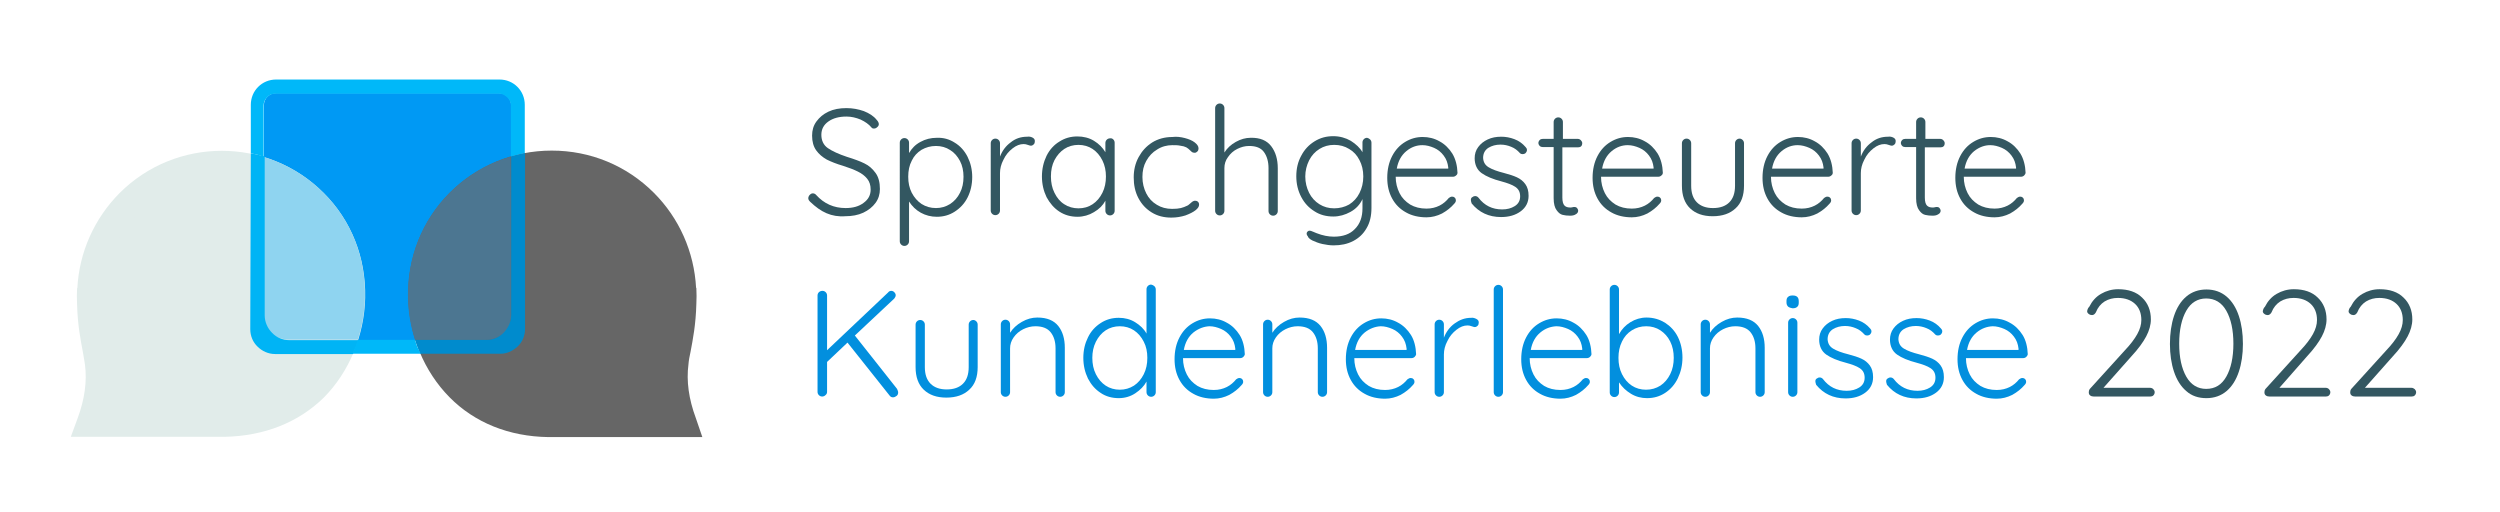 <?xml version="1.0" encoding="utf-8"?>
<!-- Generator: Adobe Illustrator 26.3.1, SVG Export Plug-In . SVG Version: 6.00 Build 0)  -->
<svg version="1.1" id="Capa_1" xmlns="http://www.w3.org/2000/svg" xmlns:xlink="http://www.w3.org/1999/xlink" x="0px" y="0px"
	 viewBox="0 0 918 188" style="enable-background:new 0 0 918 188;" xml:space="preserve">
<style type="text/css">
	.st0{fill:none;stroke:#666666;stroke-width:30;stroke-miterlimit:10;}
	.st1{fill:#335761;}
	.st2{fill:#028FDE;}
	.st3{fill:#0099F4;}
	.st4{fill:#666666;}
	.st5{fill:#4C7691;}
	.st6{fill:#E1ECEA;}
	.st7{fill:#8FD4F0;}
	.st8{fill:#00B8F9;}
	.st9{fill:#008BCD;}
	.st10{fill:#00B4F5;}
</style>
<path class="st0" d="M318.5,64.1"/>
<g>
	<g>
		<path class="st1" d="M303.5,78.3c-2.1-0.9-4-2.3-6-4.2c-0.4-0.4-0.7-0.8-0.7-1.3c0-0.4,0.2-0.9,0.5-1.2c0.4-0.4,0.7-0.6,1.2-0.6
			c0.4,0,0.9,0.2,1.2,0.6c2.9,3.2,6.5,4.8,10.8,4.8c2.7,0,4.9-0.6,6.6-1.9c1.8-1.3,2.6-2.9,2.6-4.9c0-1.6-0.4-2.9-1.3-4
			c-0.9-1.1-2-1.9-3.4-2.6c-1.4-0.7-3.2-1.4-5.4-2.1c-2.4-0.7-4.4-1.5-6-2.3c-1.6-0.9-2.9-2-3.9-3.4c-1-1.4-1.5-3.2-1.5-5.4
			c0-2,0.5-3.7,1.6-5.2c1.1-1.5,2.5-2.7,4.4-3.6c1.9-0.9,4.1-1.3,6.6-1.3c2.3,0,4.4,0.4,6.4,1.1c2,0.8,3.6,1.8,4.7,3.2
			c0.6,0.6,0.8,1.2,0.8,1.6c0,0.4-0.2,0.8-0.6,1.1c-0.4,0.4-0.8,0.5-1.2,0.5c-0.4,0-0.7-0.1-0.9-0.4c-1-1.2-2.3-2.1-4-2.9
			c-1.7-0.7-3.4-1.1-5.2-1.1c-2.7,0-4.9,0.6-6.6,1.8c-1.7,1.2-2.6,2.8-2.6,4.9c0,2.1,0.8,3.8,2.4,4.9c1.6,1.1,4,2.2,7,3.2
			c2.6,0.8,4.8,1.6,6.4,2.4c1.7,0.8,3,2,4.1,3.5c1.1,1.5,1.6,3.5,1.6,5.9c0,1.9-0.5,3.6-1.6,5.1c-1.1,1.5-2.6,2.7-4.5,3.6
			c-1.9,0.9-4.2,1.3-6.6,1.3C307.9,79.6,305.6,79.2,303.5,78.3z"/>
		<path class="st1" d="M350.6,52.4c2,1.2,3.6,3,4.7,5.2c1.1,2.2,1.7,4.7,1.7,7.4c0,2.8-0.6,5.3-1.7,7.5c-1.1,2.2-2.7,3.9-4.7,5.2
			c-2,1.3-4.2,1.9-6.6,1.9c-2.1,0-4.1-0.5-5.9-1.5c-1.8-1-3.2-2.4-4.3-4.1v14.6c0,0.5-0.2,0.9-0.5,1.2c-0.3,0.3-0.7,0.5-1.2,0.5
			s-0.9-0.2-1.2-0.5c-0.3-0.3-0.5-0.7-0.5-1.2V52.4c0-0.5,0.2-0.9,0.5-1.2c0.3-0.3,0.7-0.5,1.2-0.5s0.9,0.2,1.2,0.5
			c0.3,0.3,0.5,0.7,0.5,1.2v3.8c1-1.7,2.3-3.1,4.2-4.1c1.8-1,3.8-1.5,6-1.5C346.4,50.5,348.6,51.1,350.6,52.4z M348.9,74.9
			c1.5-1,2.7-2.3,3.6-4.1c0.9-1.7,1.3-3.7,1.3-5.9c0-2.1-0.4-4.1-1.3-5.8c-0.9-1.7-2.1-3.1-3.6-4c-1.5-1-3.3-1.5-5.2-1.5
			c-2,0-3.7,0.5-5.3,1.4c-1.6,1-2.8,2.3-3.6,4c-0.9,1.7-1.3,3.7-1.3,5.9c0,2.2,0.4,4.1,1.3,5.9c0.9,1.7,2.1,3.1,3.6,4.1
			c1.6,1,3.3,1.5,5.3,1.5C345.6,76.4,347.3,75.9,348.9,74.9z"/>
		<path class="st1" d="M379.1,50.5c0.6,0.3,0.9,0.7,0.9,1.3c0,0.5-0.1,0.9-0.4,1.2c-0.3,0.3-0.6,0.5-1.1,0.5c-0.2,0-0.5-0.1-1.1-0.3
			c-0.5-0.2-1-0.3-1.5-0.3c-1.4,0-2.7,0.5-4.1,1.6c-1.4,1.1-2.5,2.4-3.3,4.1c-0.9,1.7-1.3,3.3-1.3,5v13.7c0,0.5-0.2,0.9-0.5,1.2
			c-0.3,0.3-0.7,0.5-1.2,0.5s-0.9-0.2-1.2-0.5c-0.3-0.3-0.5-0.7-0.5-1.2V52.6c0-0.5,0.2-0.9,0.5-1.2c0.3-0.3,0.7-0.5,1.2-0.5
			s0.9,0.2,1.2,0.5c0.3,0.3,0.5,0.7,0.5,1.2v4.9c0.8-2.1,2.1-3.9,3.9-5.2c1.7-1.4,3.7-2.1,6.1-2.1C377.9,50.1,378.5,50.2,379.1,50.5
			z"/>
		<path class="st1" d="M408.8,51.2c0.3,0.3,0.5,0.7,0.5,1.2v25c0,0.5-0.2,0.9-0.5,1.2c-0.3,0.3-0.7,0.5-1.2,0.5
			c-0.5,0-0.9-0.2-1.2-0.5c-0.3-0.3-0.5-0.7-0.5-1.2v-3.7c-0.9,1.7-2.3,3.1-4.2,4.2c-1.8,1.1-3.9,1.7-6,1.7c-2.5,0-4.7-0.6-6.7-1.9
			c-2-1.3-3.5-3.1-4.7-5.3c-1.1-2.3-1.7-4.8-1.7-7.6c0-2.8,0.6-5.3,1.7-7.6c1.1-2.2,2.7-4,4.7-5.2c2-1.3,4.2-1.9,6.6-1.9
			c2.2,0,4.3,0.5,6.1,1.6c1.8,1.1,3.2,2.5,4.2,4.2v-3.4c0-0.5,0.2-0.9,0.5-1.2c0.3-0.3,0.7-0.5,1.2-0.5
			C408.1,50.7,408.5,50.9,408.8,51.2z M401.2,75c1.5-1,2.7-2.4,3.6-4.2c0.9-1.8,1.3-3.8,1.3-6c0-2.1-0.4-4.1-1.3-5.9
			c-0.9-1.8-2.1-3.2-3.6-4.2c-1.5-1-3.3-1.5-5.2-1.5s-3.7,0.5-5.2,1.5c-1.5,1-2.7,2.4-3.6,4.1c-0.9,1.8-1.3,3.7-1.3,6
			c0,2.2,0.4,4.2,1.3,6c0.9,1.8,2,3.2,3.6,4.2c1.5,1,3.3,1.5,5.2,1.5C398,76.5,399.7,76,401.2,75z"/>
		<path class="st1" d="M435.1,50.7c1.5,0.4,2.7,0.9,3.6,1.6c0.9,0.7,1.4,1.4,1.4,2.2c0,0.4-0.1,0.8-0.4,1.1s-0.6,0.5-1,0.5
			c-0.4,0-0.7-0.1-0.9-0.2c-0.2-0.1-0.5-0.4-0.8-0.7c-0.5-0.5-0.9-0.8-1.4-1.1c-0.6-0.3-1.3-0.5-2.2-0.6c-0.9-0.2-1.9-0.2-2.9-0.2
			c-2,0-3.9,0.5-5.6,1.6c-1.7,1-3,2.4-4,4.2c-1,1.8-1.4,3.7-1.4,5.9c0,2.2,0.5,4.2,1.4,6c0.9,1.8,2.2,3.2,3.9,4.2
			c1.6,1,3.5,1.5,5.6,1.5c1.3,0,2.4-0.1,3.2-0.3c0.8-0.2,1.6-0.5,2.4-0.9c0.3-0.1,0.7-0.5,1.3-1c0.3-0.3,0.6-0.5,0.8-0.6
			c0.2-0.1,0.5-0.2,0.7-0.2c0.4,0,0.8,0.1,1.1,0.4s0.4,0.6,0.4,1.1c0,0.6-0.4,1.3-1.3,2c-0.9,0.7-2.1,1.3-3.7,1.9
			c-1.6,0.5-3.3,0.8-5.2,0.8c-2.7,0-5.1-0.6-7.2-1.9c-2.1-1.3-3.7-3-4.9-5.3c-1.2-2.3-1.7-4.8-1.7-7.6c0-2.7,0.6-5.2,1.8-7.4
			c1.2-2.2,2.8-4,5-5.4c2.1-1.3,4.6-2,7.4-2C432,50.1,433.6,50.3,435.1,50.7z"/>
		<path class="st1" d="M466.8,53.7c1.6,2.1,2.4,4.8,2.4,8.1v15.7c0,0.5-0.2,0.9-0.5,1.2c-0.3,0.3-0.7,0.5-1.2,0.5s-0.9-0.2-1.2-0.5
			c-0.3-0.3-0.5-0.7-0.5-1.2V61.7c0-2.4-0.6-4.4-1.7-5.9c-1.1-1.5-2.9-2.2-5.4-2.2c-1.6,0-3,0.4-4.4,1.1c-1.4,0.7-2.5,1.7-3.4,3
			c-0.9,1.2-1.3,2.6-1.3,4v15.7c0,0.5-0.2,0.9-0.5,1.2c-0.3,0.3-0.7,0.5-1.2,0.5s-0.9-0.2-1.2-0.5c-0.3-0.3-0.5-0.7-0.5-1.2V39.7
			c0-0.5,0.2-0.9,0.5-1.2c0.3-0.3,0.7-0.5,1.2-0.5s0.9,0.2,1.2,0.5c0.3,0.3,0.5,0.7,0.5,1.2V56c1-1.6,2.4-2.9,4.2-3.9
			c1.8-1,3.6-1.5,5.4-1.5C462.7,50.5,465.2,51.6,466.8,53.7z"/>
		<path class="st1" d="M503.1,51.2c0.3,0.3,0.5,0.7,0.5,1.2v24c0,2.9-0.6,5.4-1.8,7.4c-1.2,2.1-2.8,3.6-4.9,4.7
			c-2.1,1.1-4.5,1.6-7.2,1.6c-1.3,0-2.7-0.2-4.1-0.5s-2.6-0.8-3.7-1.3c-1-0.5-1.6-1.1-1.7-1.6c-0.3-0.3-0.4-0.6-0.4-0.9
			c0-0.4,0.2-0.7,0.5-0.9c0.1-0.1,0.3-0.2,0.6-0.2s0.6,0.1,1.3,0.4l1.2,0.5c2.3,0.9,4.4,1.3,6.4,1.3c3.3,0,5.9-0.9,7.7-2.8
			c1.9-1.9,2.8-4.4,2.8-7.6v-3.4c-0.9,2-2.4,3.6-4.4,4.7c-2,1.1-4.1,1.7-6.3,1.7c-2.6,0-4.9-0.6-6.9-1.9c-2.1-1.3-3.7-3-4.9-5.3
			c-1.2-2.3-1.8-4.8-1.8-7.6c0-2.8,0.6-5.3,1.8-7.5c1.2-2.3,2.8-4,4.9-5.3s4.3-1.9,6.9-1.9c2.3,0,4.5,0.6,6.4,1.7
			c1.9,1.2,3.4,2.6,4.3,4.2v-3.6c0-0.5,0.2-0.9,0.5-1.2c0.3-0.3,0.7-0.5,1.2-0.5C502.4,50.7,502.8,50.9,503.1,51.2z M495.4,75.1
			c1.6-1,2.9-2.4,3.8-4.2c0.9-1.8,1.4-3.8,1.4-6.1c0-2.3-0.5-4.3-1.4-6c-0.9-1.8-2.2-3.2-3.8-4.1c-1.6-1-3.4-1.5-5.5-1.5
			c-2,0-3.8,0.5-5.4,1.5c-1.6,1-2.9,2.4-3.8,4.2s-1.4,3.8-1.4,5.9c0,2.2,0.5,4.2,1.4,6s2.2,3.2,3.8,4.2c1.6,1,3.4,1.5,5.4,1.5
			C491.9,76.5,493.8,76,495.4,75.1z"/>
		<path class="st1" d="M534.7,64.4c-0.3,0.3-0.7,0.5-1.2,0.5h-21c0,2.2,0.5,4.2,1.4,6c0.9,1.8,2.2,3.1,3.9,4.2c1.7,1,3.7,1.5,6,1.5
			c1.8,0,3.4-0.4,4.8-1.1c1.4-0.7,2.5-1.7,3.4-2.8c0.4-0.3,0.8-0.5,1.2-0.5c0.4,0,0.7,0.1,1,0.4c0.3,0.3,0.4,0.6,0.4,1
			c0,0.4-0.2,0.8-0.6,1.2c-1.2,1.4-2.7,2.6-4.5,3.6c-1.8,0.9-3.7,1.4-5.7,1.4c-2.8,0-5.4-0.6-7.5-1.8c-2.2-1.2-3.9-2.9-5.1-5.1
			c-1.2-2.2-1.8-4.7-1.8-7.6c0-3,0.6-5.7,1.8-8c1.2-2.3,2.8-4,4.8-5.2c2-1.2,4.1-1.8,6.4-1.8c2.2,0,4.3,0.5,6.2,1.6
			c1.9,1,3.5,2.6,4.7,4.5c1.2,2,1.8,4.4,1.9,7.1C535.2,63.7,535.1,64.1,534.7,64.4z M516.4,55.5c-1.8,1.5-3,3.6-3.5,6.4h18.9v-0.4
			c-0.2-1.7-0.7-3.1-1.7-4.4c-0.9-1.2-2.1-2.2-3.5-2.8c-1.4-0.6-2.8-1-4.3-1C520.2,53.3,518.2,54,516.4,55.5z"/>
		<path class="st1" d="M540.1,73.4c0-0.5,0.2-0.9,0.7-1.1c0.2-0.2,0.5-0.3,0.9-0.3c0.4,0,0.9,0.2,1.2,0.6c2.2,2.9,5.1,4.3,8.7,4.3
			c1.8,0,3.3-0.4,4.6-1.2c1.3-0.8,2-2,2-3.6c0-1.6-0.6-2.7-1.8-3.5c-1.2-0.8-2.9-1.4-5.1-2c-3.1-0.8-5.5-1.8-7.2-3
			c-1.7-1.2-2.6-3.1-2.6-5.5c0-1.5,0.4-2.9,1.3-4.1c0.9-1.2,2-2.1,3.5-2.8c1.5-0.7,3.1-1,5-1c1.6,0,3.2,0.3,4.8,0.9
			c1.6,0.6,3,1.6,4.1,2.9c0.3,0.3,0.5,0.6,0.5,1.1c0,0.4-0.2,0.8-0.6,1.2c-0.3,0.2-0.6,0.3-1,0.3c-0.4,0-0.7-0.1-1-0.4
			c-0.9-1-1.9-1.8-3.2-2.3c-1.2-0.5-2.5-0.8-3.9-0.8c-1.7,0-3.2,0.4-4.5,1.2c-1.2,0.8-1.9,2-1.9,3.7c0.1,1.5,0.7,2.6,2,3.4
			c1.3,0.8,3.2,1.5,5.6,2.1c1.9,0.5,3.5,1,4.8,1.6c1.3,0.6,2.3,1.4,3.1,2.5c0.8,1.1,1.2,2.5,1.2,4.3c0,2.4-1,4.3-2.9,5.7
			c-1.9,1.4-4.3,2.1-7.2,2.1c-4.5,0-8.1-1.7-10.8-5C540.2,74.1,540.1,73.7,540.1,73.4z"/>
		<path class="st1" d="M573.7,54v18.6c0,1.4,0.3,2.4,0.8,2.9c0.5,0.5,1.2,0.7,2.1,0.7c0.2,0,0.5,0,0.8-0.1c0.3-0.1,0.6-0.1,0.8-0.1
			c0.3,0,0.6,0.1,0.9,0.4c0.2,0.3,0.4,0.6,0.4,1c0,0.5-0.3,1-0.9,1.3c-0.6,0.4-1.3,0.5-2.1,0.5c-1,0-1.9-0.1-2.7-0.3
			c-0.8-0.2-1.5-0.7-2.2-1.7c-0.7-0.9-1.1-2.4-1.1-4.4V54h-4c-0.4,0-0.8-0.1-1.1-0.4c-0.3-0.3-0.5-0.7-0.5-1.1s0.2-0.8,0.5-1.1
			c0.3-0.3,0.7-0.4,1.1-0.4h4v-6.2c0-0.5,0.2-0.9,0.5-1.2c0.3-0.3,0.7-0.5,1.2-0.5c0.5,0,0.9,0.2,1.2,0.5c0.3,0.3,0.5,0.7,0.5,1.2
			v6.2h5.5c0.4,0,0.8,0.2,1.1,0.5c0.3,0.3,0.5,0.7,0.5,1.1c0,0.4-0.1,0.8-0.4,1.1c-0.3,0.3-0.7,0.4-1.1,0.4H573.7z"/>
		<path class="st1" d="M610.1,64.4c-0.3,0.3-0.7,0.5-1.2,0.5h-21c0,2.2,0.5,4.2,1.4,6c0.9,1.8,2.2,3.1,3.9,4.2c1.7,1,3.7,1.5,6,1.5
			c1.8,0,3.4-0.4,4.8-1.1c1.4-0.7,2.5-1.7,3.4-2.8c0.4-0.3,0.8-0.5,1.2-0.5c0.4,0,0.7,0.1,1,0.4c0.3,0.3,0.4,0.6,0.4,1
			c0,0.4-0.2,0.8-0.6,1.2c-1.2,1.4-2.7,2.6-4.5,3.6c-1.8,0.9-3.7,1.4-5.7,1.4c-2.8,0-5.4-0.6-7.5-1.8c-2.2-1.2-3.9-2.9-5.1-5.1
			c-1.2-2.2-1.8-4.7-1.8-7.6c0-3,0.6-5.7,1.8-8c1.2-2.3,2.8-4,4.8-5.2c2-1.2,4.1-1.8,6.4-1.8c2.2,0,4.3,0.5,6.2,1.6
			c1.9,1,3.5,2.6,4.7,4.5c1.2,2,1.8,4.4,1.9,7.1C610.6,63.7,610.5,64.1,610.1,64.4z M591.8,55.5c-1.8,1.5-3,3.6-3.5,6.4h18.9v-0.4
			c-0.2-1.7-0.7-3.1-1.7-4.4c-0.9-1.2-2.1-2.2-3.5-2.8c-1.4-0.6-2.8-1-4.3-1C595.6,53.3,593.6,54,591.8,55.5z"/>
		<path class="st1" d="M639.9,51.4c0.3,0.3,0.5,0.7,0.5,1.2v15.6c0,3.6-1,6.4-3.1,8.3c-2,1.9-4.8,2.9-8.4,2.9c-3.6,0-6.3-1-8.3-2.9
			c-2-1.9-3-4.7-3-8.3V52.6c0-0.5,0.2-0.9,0.5-1.2c0.3-0.3,0.7-0.5,1.2-0.5s0.9,0.2,1.2,0.5c0.3,0.3,0.5,0.7,0.5,1.2v15.6
			c0,2.7,0.7,4.7,2.1,6.1c1.4,1.4,3.4,2.1,5.9,2.1c2.6,0,4.6-0.7,6-2.1c1.4-1.4,2.1-3.4,2.1-6.1V52.6c0-0.5,0.2-0.9,0.5-1.2
			c0.3-0.3,0.7-0.5,1.2-0.5C639.2,50.9,639.6,51.1,639.9,51.4z"/>
		<path class="st1" d="M672.5,64.4c-0.3,0.3-0.7,0.5-1.2,0.5h-21c0,2.2,0.5,4.2,1.4,6c0.9,1.8,2.2,3.1,3.9,4.2c1.7,1,3.7,1.5,6,1.5
			c1.8,0,3.4-0.4,4.8-1.1c1.4-0.7,2.5-1.7,3.4-2.8c0.4-0.3,0.8-0.5,1.2-0.5c0.4,0,0.7,0.1,1,0.4c0.3,0.3,0.4,0.6,0.4,1
			c0,0.4-0.2,0.8-0.6,1.2c-1.2,1.4-2.7,2.6-4.5,3.6c-1.8,0.9-3.7,1.4-5.7,1.4c-2.8,0-5.4-0.6-7.5-1.8c-2.2-1.2-3.9-2.9-5.1-5.1
			c-1.2-2.2-1.8-4.7-1.8-7.6c0-3,0.6-5.7,1.8-8c1.2-2.3,2.8-4,4.8-5.2c2-1.2,4.1-1.8,6.4-1.8c2.2,0,4.3,0.5,6.2,1.6
			c1.9,1,3.5,2.6,4.7,4.5c1.2,2,1.8,4.4,1.9,7.1C673,63.7,672.9,64.1,672.5,64.4z M654.2,55.5c-1.8,1.5-3,3.6-3.5,6.4h18.9v-0.4
			c-0.2-1.7-0.7-3.1-1.7-4.4c-0.9-1.2-2.1-2.2-3.5-2.8c-1.4-0.6-2.8-1-4.3-1C658,53.3,656,54,654.2,55.5z"/>
		<path class="st1" d="M695.2,50.5c0.6,0.3,0.9,0.7,0.9,1.3c0,0.5-0.1,0.9-0.4,1.2c-0.3,0.3-0.6,0.5-1.1,0.5c-0.2,0-0.5-0.1-1.1-0.3
			c-0.5-0.2-1-0.3-1.5-0.3c-1.4,0-2.7,0.5-4.1,1.6c-1.4,1.1-2.5,2.4-3.3,4.1c-0.9,1.7-1.3,3.3-1.3,5v13.7c0,0.5-0.2,0.9-0.5,1.2
			c-0.3,0.3-0.7,0.5-1.2,0.5s-0.9-0.2-1.2-0.5c-0.3-0.3-0.5-0.7-0.5-1.2V52.6c0-0.5,0.2-0.9,0.5-1.2c0.3-0.3,0.7-0.5,1.2-0.5
			s0.9,0.2,1.2,0.5c0.3,0.3,0.5,0.7,0.5,1.2v4.9c0.8-2.1,2.1-3.9,3.9-5.2c1.7-1.4,3.7-2.1,6.1-2.1C693.9,50.1,694.6,50.2,695.2,50.5
			z"/>
		<path class="st1" d="M706.8,54v18.6c0,1.4,0.3,2.4,0.8,2.9c0.5,0.5,1.2,0.7,2.1,0.7c0.2,0,0.5,0,0.8-0.1c0.3-0.1,0.6-0.1,0.8-0.1
			c0.3,0,0.6,0.1,0.9,0.4c0.2,0.3,0.4,0.6,0.4,1c0,0.5-0.3,1-0.9,1.3c-0.6,0.4-1.3,0.5-2.1,0.5c-1,0-1.9-0.1-2.7-0.3
			c-0.8-0.2-1.5-0.7-2.2-1.7c-0.7-0.9-1.1-2.4-1.1-4.4V54h-4c-0.4,0-0.8-0.1-1.1-0.4c-0.3-0.3-0.5-0.7-0.5-1.1s0.2-0.8,0.5-1.1
			c0.3-0.3,0.7-0.4,1.1-0.4h4v-6.2c0-0.5,0.2-0.9,0.5-1.2c0.3-0.3,0.7-0.5,1.2-0.5c0.5,0,0.9,0.2,1.2,0.5c0.3,0.3,0.5,0.7,0.5,1.2
			v6.2h5.5c0.4,0,0.8,0.2,1.1,0.5c0.3,0.3,0.5,0.7,0.5,1.1c0,0.4-0.1,0.8-0.4,1.1c-0.3,0.3-0.7,0.4-1.1,0.4H706.8z"/>
		<path class="st1" d="M743.3,64.4c-0.3,0.3-0.7,0.5-1.2,0.5h-21c0,2.2,0.5,4.2,1.4,6c0.9,1.8,2.2,3.1,3.9,4.2c1.7,1,3.7,1.5,6,1.5
			c1.8,0,3.4-0.4,4.8-1.1c1.4-0.7,2.5-1.7,3.4-2.8c0.4-0.3,0.8-0.5,1.2-0.5c0.4,0,0.7,0.1,1,0.4c0.3,0.3,0.4,0.6,0.4,1
			c0,0.4-0.2,0.8-0.6,1.2c-1.2,1.4-2.7,2.6-4.5,3.6c-1.8,0.9-3.7,1.4-5.7,1.4c-2.8,0-5.4-0.6-7.5-1.8c-2.2-1.2-3.9-2.9-5.1-5.1
			c-1.2-2.2-1.8-4.7-1.8-7.6c0-3,0.6-5.7,1.8-8c1.2-2.3,2.8-4,4.8-5.2c2-1.2,4.1-1.8,6.4-1.8c2.2,0,4.3,0.5,6.2,1.6
			c1.9,1,3.5,2.6,4.7,4.5c1.2,2,1.8,4.4,1.9,7.1C743.8,63.7,743.6,64.1,743.3,64.4z M724.9,55.5c-1.8,1.5-3,3.6-3.5,6.4h18.9v-0.4
			c-0.2-1.7-0.7-3.1-1.7-4.4c-0.9-1.2-2.1-2.2-3.5-2.8c-1.4-0.6-2.8-1-4.3-1C728.8,53.3,726.8,54,724.9,55.5z"/>
		<path class="st2" d="M329.8,144.1c0,0.6-0.2,1-0.6,1.3c-0.4,0.3-0.8,0.5-1.3,0.5c-0.5,0-0.9-0.2-1.2-0.6l-15.5-19.5l-7.5,7.1v11
			c0,0.5-0.2,0.9-0.6,1.2c-0.3,0.3-0.7,0.5-1.2,0.5c-0.5,0-0.9-0.2-1.2-0.5c-0.3-0.3-0.5-0.7-0.5-1.2v-35.4c0-0.5,0.2-0.9,0.5-1.2
			c0.3-0.3,0.8-0.5,1.3-0.5c0.5,0,0.9,0.2,1.2,0.5c0.3,0.3,0.5,0.7,0.5,1.2v20.1l22.4-21.2c0.3-0.4,0.7-0.6,1.2-0.6
			c0.4,0,0.8,0.2,1.1,0.5s0.5,0.7,0.5,1.1c0,0.4-0.2,0.8-0.5,1.2l-14.5,13.6l15.5,19.6C329.6,143.3,329.8,143.7,329.8,144.1z"/>
		<path class="st2" d="M358.5,118c0.3,0.3,0.5,0.7,0.5,1.2v15.6c0,3.6-1,6.4-3.1,8.3c-2,1.9-4.8,2.9-8.4,2.9c-3.6,0-6.3-1-8.3-2.9
			c-2-1.9-3-4.7-3-8.3v-15.6c0-0.5,0.2-0.9,0.5-1.2c0.3-0.3,0.7-0.5,1.2-0.5s0.9,0.2,1.2,0.5c0.3,0.3,0.5,0.7,0.5,1.2v15.6
			c0,2.7,0.7,4.7,2.1,6.1c1.4,1.4,3.4,2.1,5.9,2.1c2.6,0,4.6-0.7,6-2.1c1.4-1.4,2.1-3.4,2.1-6.1v-15.6c0-0.5,0.2-0.9,0.5-1.2
			c0.3-0.3,0.7-0.5,1.2-0.5C357.7,117.5,358.1,117.6,358.5,118z"/>
		<path class="st2" d="M388.6,119.7c1.6,2,2.4,4.7,2.4,8V144c0,0.5-0.2,0.9-0.5,1.2c-0.3,0.3-0.7,0.5-1.2,0.5
			c-0.5,0-0.9-0.2-1.2-0.5c-0.3-0.3-0.5-0.7-0.5-1.2v-16.1c0-2.4-0.6-4.4-1.8-5.9c-1.2-1.5-3.1-2.2-5.6-2.2c-1.6,0-3.1,0.4-4.5,1.1
			c-1.4,0.7-2.6,1.7-3.5,3s-1.3,2.6-1.3,4V144c0,0.5-0.2,0.9-0.5,1.2c-0.3,0.3-0.7,0.5-1.2,0.5s-0.9-0.2-1.2-0.5
			c-0.3-0.3-0.5-0.7-0.5-1.2v-24.9c0-0.5,0.2-0.9,0.5-1.2c0.3-0.3,0.7-0.5,1.2-0.5s0.9,0.2,1.2,0.5c0.3,0.3,0.5,0.7,0.5,1.2v3.1
			c1-1.6,2.4-2.9,4.3-4c1.9-1.1,3.8-1.6,5.7-1.6C384.5,116.6,387,117.7,388.6,119.7z"/>
		<path class="st2" d="M423.9,105.1c0.3,0.3,0.5,0.7,0.5,1.2V144c0,0.5-0.2,0.9-0.5,1.2c-0.3,0.3-0.7,0.5-1.2,0.5
			c-0.5,0-0.9-0.2-1.2-0.5c-0.3-0.3-0.5-0.7-0.5-1.2v-3.9c-0.9,1.7-2.3,3.1-4.1,4.3c-1.8,1.2-3.9,1.8-6.1,1.8
			c-2.4,0-4.7-0.6-6.6-1.9c-2-1.3-3.5-3-4.7-5.3c-1.1-2.3-1.7-4.8-1.7-7.6c0-2.8,0.6-5.3,1.7-7.5c1.1-2.3,2.7-4,4.7-5.3
			c2-1.3,4.2-1.9,6.6-1.9c2.2,0,4.2,0.5,6,1.6c1.8,1.1,3.3,2.5,4.2,4.2v-16.3c0-0.5,0.2-0.9,0.5-1.2c0.3-0.3,0.7-0.5,1.2-0.5
			C423.2,104.6,423.6,104.8,423.9,105.1z M416.4,141.6c1.5-1,2.7-2.4,3.6-4.2c0.9-1.8,1.3-3.8,1.3-6c0-2.2-0.4-4.2-1.3-5.9
			c-0.9-1.8-2.1-3.2-3.6-4.2c-1.5-1-3.3-1.5-5.2-1.5s-3.7,0.5-5.2,1.5c-1.5,1-2.7,2.4-3.6,4.2s-1.3,3.8-1.3,5.9c0,2.2,0.4,4.2,1.3,6
			c0.9,1.8,2.1,3.2,3.6,4.2c1.5,1,3.3,1.5,5.2,1.5S414.8,142.6,416.4,141.6z"/>
		<path class="st2" d="M456.6,131c-0.3,0.3-0.7,0.5-1.2,0.5h-21c0,2.2,0.5,4.2,1.4,6s2.2,3.1,3.9,4.2c1.7,1,3.7,1.5,6,1.5
			c1.8,0,3.4-0.4,4.8-1.1s2.5-1.7,3.4-2.8c0.4-0.3,0.8-0.5,1.2-0.5c0.4,0,0.7,0.1,1,0.4c0.3,0.3,0.4,0.6,0.4,1
			c0,0.4-0.2,0.8-0.6,1.2c-1.2,1.4-2.7,2.6-4.5,3.6c-1.8,0.9-3.7,1.4-5.7,1.4c-2.8,0-5.4-0.6-7.5-1.8c-2.2-1.2-3.9-2.9-5.1-5.1
			s-1.8-4.7-1.8-7.6c0-3,0.6-5.7,1.8-8c1.2-2.3,2.8-4,4.8-5.2c2-1.2,4.1-1.8,6.4-1.8c2.2,0,4.3,0.5,6.2,1.6c1.9,1,3.5,2.6,4.7,4.5
			s1.8,4.4,1.9,7.1C457.1,130.3,456.9,130.7,456.6,131z M438.2,122.1c-1.8,1.5-3,3.6-3.5,6.4h18.9V128c-0.2-1.7-0.7-3.1-1.7-4.4
			c-0.9-1.2-2.1-2.2-3.5-2.8c-1.4-0.6-2.8-1-4.3-1C442.1,119.9,440.1,120.6,438.2,122.1z"/>
		<path class="st2" d="M484.9,119.7c1.6,2,2.4,4.7,2.4,8V144c0,0.5-0.2,0.9-0.5,1.2c-0.3,0.3-0.7,0.5-1.2,0.5
			c-0.5,0-0.9-0.2-1.2-0.5c-0.3-0.3-0.5-0.7-0.5-1.2v-16.1c0-2.4-0.6-4.4-1.8-5.9c-1.2-1.5-3.1-2.2-5.6-2.2c-1.6,0-3.1,0.4-4.5,1.1
			c-1.4,0.7-2.6,1.7-3.5,3s-1.3,2.6-1.3,4V144c0,0.5-0.2,0.9-0.5,1.2c-0.3,0.3-0.7,0.5-1.2,0.5s-0.9-0.2-1.2-0.5
			c-0.3-0.3-0.5-0.7-0.5-1.2v-24.9c0-0.5,0.2-0.9,0.5-1.2c0.3-0.3,0.7-0.5,1.2-0.5s0.9,0.2,1.2,0.5c0.3,0.3,0.5,0.7,0.5,1.2v3.1
			c1-1.6,2.4-2.9,4.3-4c1.9-1.1,3.8-1.6,5.7-1.6C480.8,116.6,483.3,117.7,484.9,119.7z"/>
		<path class="st2" d="M519.5,131c-0.3,0.3-0.7,0.5-1.2,0.5h-21c0,2.2,0.5,4.2,1.4,6s2.2,3.1,3.9,4.2c1.7,1,3.7,1.5,6,1.5
			c1.8,0,3.4-0.4,4.8-1.1s2.5-1.7,3.4-2.8c0.4-0.3,0.8-0.5,1.2-0.5c0.4,0,0.7,0.1,1,0.4c0.3,0.3,0.4,0.6,0.4,1
			c0,0.4-0.2,0.8-0.6,1.2c-1.2,1.4-2.7,2.6-4.5,3.6c-1.8,0.9-3.7,1.4-5.7,1.4c-2.8,0-5.4-0.6-7.5-1.8c-2.2-1.2-3.9-2.9-5.1-5.1
			s-1.8-4.7-1.8-7.6c0-3,0.6-5.7,1.8-8c1.2-2.3,2.8-4,4.8-5.2c2-1.2,4.1-1.8,6.4-1.8c2.2,0,4.3,0.5,6.2,1.6c1.9,1,3.5,2.6,4.7,4.5
			s1.8,4.4,1.9,7.1C520,130.3,519.8,130.7,519.5,131z M501.1,122.1c-1.8,1.5-3,3.6-3.5,6.4h18.9V128c-0.2-1.7-0.7-3.1-1.7-4.4
			c-0.9-1.2-2.1-2.2-3.5-2.8c-1.4-0.6-2.8-1-4.3-1C505,119.9,503,120.6,501.1,122.1z"/>
		<path class="st2" d="M542.1,117.1c0.6,0.3,0.9,0.7,0.9,1.3c0,0.5-0.1,0.9-0.4,1.2c-0.3,0.3-0.6,0.5-1.1,0.5
			c-0.2,0-0.5-0.1-1.1-0.3c-0.5-0.2-1-0.3-1.5-0.3c-1.4,0-2.7,0.5-4.1,1.6c-1.4,1.1-2.5,2.4-3.3,4.1c-0.9,1.7-1.3,3.3-1.3,5V144
			c0,0.5-0.2,0.9-0.5,1.2c-0.3,0.3-0.7,0.5-1.2,0.5s-0.9-0.2-1.2-0.5c-0.3-0.3-0.5-0.7-0.5-1.2v-24.9c0-0.5,0.2-0.9,0.5-1.2
			c0.3-0.3,0.7-0.5,1.2-0.5s0.9,0.2,1.2,0.5c0.3,0.3,0.5,0.7,0.5,1.2v4.9c0.8-2.1,2.1-3.9,3.9-5.2s3.7-2.1,6.1-2.1
			C540.9,116.6,541.5,116.8,542.1,117.1z"/>
		<path class="st2" d="M551.4,145.2c-0.3,0.3-0.7,0.5-1.2,0.5c-0.5,0-0.9-0.2-1.2-0.5c-0.3-0.3-0.5-0.7-0.5-1.2v-37.7
			c0-0.5,0.2-0.9,0.5-1.2c0.3-0.3,0.7-0.5,1.2-0.5c0.5,0,0.9,0.2,1.2,0.5c0.3,0.3,0.5,0.7,0.5,1.2V144
			C551.9,144.5,551.7,144.9,551.4,145.2z"/>
		<path class="st2" d="M583.9,131c-0.3,0.3-0.7,0.5-1.2,0.5h-21c0,2.2,0.5,4.2,1.4,6s2.2,3.1,3.9,4.2c1.7,1,3.7,1.5,6,1.5
			c1.8,0,3.4-0.4,4.8-1.1s2.5-1.7,3.4-2.8c0.4-0.3,0.8-0.5,1.2-0.5c0.4,0,0.7,0.1,1,0.4c0.3,0.3,0.4,0.6,0.4,1
			c0,0.4-0.2,0.8-0.6,1.2c-1.2,1.4-2.7,2.6-4.5,3.6c-1.8,0.9-3.7,1.4-5.7,1.4c-2.8,0-5.4-0.6-7.5-1.8c-2.2-1.2-3.9-2.9-5.1-5.1
			s-1.8-4.7-1.8-7.6c0-3,0.6-5.7,1.8-8c1.2-2.3,2.8-4,4.8-5.2c2-1.2,4.1-1.8,6.4-1.8c2.2,0,4.3,0.5,6.2,1.6c1.9,1,3.5,2.6,4.7,4.5
			s1.8,4.4,1.9,7.1C584.4,130.3,584.2,130.7,583.9,131z M565.6,122.1c-1.8,1.5-3,3.6-3.5,6.4H581V128c-0.2-1.7-0.7-3.1-1.7-4.4
			c-0.9-1.2-2.1-2.2-3.5-2.8c-1.4-0.6-2.8-1-4.3-1C569.4,119.9,567.4,120.6,565.6,122.1z"/>
		<path class="st2" d="M611.4,118.5c2,1.3,3.6,3,4.7,5.2c1.1,2.2,1.7,4.8,1.7,7.6c0,2.8-0.6,5.3-1.7,7.6c-1.1,2.3-2.7,4.1-4.7,5.4
			c-2,1.3-4.2,1.9-6.6,1.9c-2.1,0-4.1-0.5-5.9-1.6s-3.2-2.4-4.4-4.2v3.7c0,0.5-0.2,0.9-0.5,1.2c-0.3,0.3-0.7,0.5-1.2,0.5
			s-0.9-0.2-1.2-0.5c-0.3-0.3-0.5-0.7-0.5-1.2v-37.8c0-0.5,0.2-0.9,0.5-1.2c0.3-0.3,0.7-0.5,1.2-0.5s0.9,0.2,1.2,0.5
			c0.3,0.3,0.5,0.7,0.5,1.2v16.4c1-1.8,2.4-3.3,4.2-4.4c1.8-1.1,3.8-1.7,5.9-1.7C607.2,116.6,609.4,117.3,611.4,118.5z M609.7,141.6
			c1.5-1,2.7-2.4,3.6-4.2c0.9-1.8,1.3-3.8,1.3-6c0-2.2-0.4-4.2-1.3-6c-0.9-1.8-2.1-3.1-3.6-4.1c-1.5-1-3.3-1.5-5.2-1.5
			c-2,0-3.7,0.5-5.3,1.5c-1.6,1-2.8,2.4-3.6,4.1c-0.9,1.8-1.3,3.8-1.3,6c0,2.2,0.4,4.2,1.3,6s2.1,3.2,3.6,4.2c1.5,1,3.3,1.5,5.2,1.5
			C606.4,143.1,608.1,142.6,609.7,141.6z"/>
		<path class="st2" d="M645.6,119.7c1.6,2,2.4,4.7,2.4,8V144c0,0.5-0.2,0.9-0.5,1.2c-0.3,0.3-0.7,0.5-1.2,0.5
			c-0.5,0-0.9-0.2-1.2-0.5c-0.3-0.3-0.5-0.7-0.5-1.2v-16.1c0-2.4-0.6-4.4-1.8-5.9c-1.2-1.5-3.1-2.2-5.6-2.2c-1.6,0-3.1,0.4-4.5,1.1
			c-1.4,0.7-2.6,1.7-3.5,3s-1.3,2.6-1.3,4V144c0,0.5-0.2,0.9-0.5,1.2c-0.3,0.3-0.7,0.5-1.2,0.5s-0.9-0.2-1.2-0.5
			c-0.3-0.3-0.5-0.7-0.5-1.2v-24.9c0-0.5,0.2-0.9,0.5-1.2c0.3-0.3,0.7-0.5,1.2-0.5s0.9,0.2,1.2,0.5c0.3,0.3,0.5,0.7,0.5,1.2v3.1
			c1-1.6,2.4-2.9,4.3-4c1.9-1.1,3.8-1.6,5.7-1.6C641.5,116.6,644,117.7,645.6,119.7z"/>
		<path class="st2" d="M656.6,112.6c-0.4-0.4-0.6-0.9-0.6-1.5v-0.6c0-0.7,0.2-1.2,0.6-1.5c0.4-0.4,1-0.5,1.7-0.5
			c1.5,0,2.2,0.7,2.2,2.1v0.6c0,0.7-0.2,1.2-0.6,1.5c-0.4,0.4-1,0.5-1.7,0.5C657.5,113.1,657,112.9,656.6,112.6z M659.5,145.2
			c-0.3,0.3-0.7,0.5-1.2,0.5c-0.5,0-0.9-0.2-1.2-0.5c-0.3-0.3-0.5-0.7-0.5-1.2v-25.5c0-0.5,0.2-0.9,0.5-1.2c0.3-0.3,0.7-0.5,1.2-0.5
			c0.5,0,0.9,0.2,1.2,0.5c0.3,0.3,0.5,0.7,0.5,1.2V144C660,144.5,659.8,144.9,659.5,145.2z"/>
		<path class="st2" d="M666.6,140c0-0.5,0.2-0.9,0.7-1.1c0.2-0.2,0.5-0.3,0.9-0.3c0.4,0,0.9,0.2,1.2,0.6c2.2,2.9,5.1,4.3,8.7,4.3
			c1.8,0,3.3-0.4,4.6-1.2c1.3-0.8,2-2,2-3.6c0-1.6-0.6-2.7-1.8-3.5c-1.2-0.8-2.9-1.4-5.1-2c-3.1-0.8-5.5-1.8-7.2-3
			c-1.7-1.2-2.6-3.1-2.6-5.5c0-1.5,0.4-2.9,1.3-4.1c0.9-1.2,2-2.1,3.5-2.8c1.5-0.7,3.1-1,5-1c1.6,0,3.2,0.3,4.8,0.9
			c1.6,0.6,3,1.6,4.1,2.9c0.3,0.3,0.5,0.6,0.5,1.1c0,0.4-0.2,0.8-0.6,1.2c-0.3,0.2-0.6,0.3-1,0.3c-0.4,0-0.7-0.1-1-0.4
			c-0.9-1-1.9-1.8-3.2-2.3c-1.2-0.5-2.5-0.8-3.9-0.8c-1.7,0-3.2,0.4-4.5,1.2c-1.2,0.8-1.9,2-1.9,3.7c0.1,1.5,0.7,2.6,2,3.4
			c1.3,0.8,3.2,1.5,5.6,2.1c1.9,0.5,3.5,1,4.8,1.6c1.3,0.6,2.3,1.4,3.1,2.5c0.8,1.1,1.2,2.5,1.2,4.3c0,2.4-1,4.3-2.9,5.7
			c-1.9,1.4-4.3,2.1-7.2,2.1c-4.5,0-8.1-1.7-10.8-5C666.7,140.7,666.6,140.3,666.6,140z"/>
		<path class="st2" d="M692.6,140c0-0.5,0.2-0.9,0.7-1.1c0.2-0.2,0.5-0.3,0.9-0.3c0.4,0,0.9,0.2,1.2,0.6c2.2,2.9,5.1,4.3,8.7,4.3
			c1.8,0,3.3-0.4,4.6-1.2c1.3-0.8,2-2,2-3.6c0-1.6-0.6-2.7-1.8-3.5c-1.2-0.8-2.9-1.4-5.1-2c-3.1-0.8-5.5-1.8-7.2-3
			c-1.7-1.2-2.6-3.1-2.6-5.5c0-1.5,0.4-2.9,1.3-4.1c0.9-1.2,2-2.1,3.5-2.8c1.5-0.7,3.1-1,5-1c1.6,0,3.2,0.3,4.8,0.9
			c1.6,0.6,3,1.6,4.1,2.9c0.3,0.3,0.5,0.6,0.5,1.1c0,0.4-0.2,0.8-0.6,1.2c-0.3,0.2-0.6,0.3-1,0.3c-0.4,0-0.7-0.1-1-0.4
			c-0.9-1-1.9-1.8-3.2-2.3c-1.2-0.5-2.5-0.8-3.9-0.8c-1.7,0-3.2,0.4-4.5,1.2c-1.2,0.8-1.9,2-1.9,3.7c0.1,1.5,0.7,2.6,2,3.4
			c1.3,0.8,3.2,1.5,5.6,2.1c1.9,0.5,3.5,1,4.8,1.6c1.3,0.6,2.3,1.4,3.1,2.5c0.8,1.1,1.2,2.5,1.2,4.3c0,2.4-1,4.3-2.9,5.7
			c-1.9,1.4-4.3,2.1-7.2,2.1c-4.5,0-8.1-1.7-10.8-5C692.7,140.7,692.6,140.3,692.6,140z"/>
		<path class="st2" d="M744.1,131c-0.3,0.3-0.7,0.5-1.2,0.5h-21c0,2.2,0.5,4.2,1.4,6s2.2,3.1,3.9,4.2c1.7,1,3.7,1.5,6,1.5
			c1.8,0,3.4-0.4,4.8-1.1s2.5-1.7,3.4-2.8c0.4-0.3,0.8-0.5,1.2-0.5c0.4,0,0.7,0.1,1,0.4c0.3,0.3,0.4,0.6,0.4,1
			c0,0.4-0.2,0.8-0.6,1.2c-1.2,1.4-2.7,2.6-4.5,3.6c-1.8,0.9-3.7,1.4-5.7,1.4c-2.8,0-5.4-0.6-7.5-1.8c-2.2-1.2-3.9-2.9-5.1-5.1
			s-1.8-4.7-1.8-7.6c0-3,0.6-5.7,1.8-8c1.2-2.3,2.8-4,4.8-5.2c2-1.2,4.1-1.8,6.4-1.8c2.2,0,4.3,0.5,6.2,1.6c1.9,1,3.5,2.6,4.7,4.5
			s1.8,4.4,1.9,7.1C744.6,130.3,744.4,130.7,744.1,131z M725.8,122.1c-1.8,1.5-3,3.6-3.5,6.4h18.9V128c-0.2-1.7-0.7-3.1-1.7-4.4
			c-0.9-1.2-2.1-2.2-3.5-2.8c-1.4-0.6-2.8-1-4.3-1C729.6,119.9,727.6,120.6,725.8,122.1z"/>
		<path class="st1" d="M790.7,142.9c0.3,0.3,0.5,0.7,0.5,1.1c0,0.5-0.2,0.9-0.5,1.2c-0.3,0.3-0.7,0.4-1.1,0.4h-20.8
			c-0.5,0-0.9-0.1-1.3-0.4s-0.5-0.7-0.5-1.2c0-0.4,0.1-0.8,0.4-1.2l12.8-14.1c2.1-2.2,3.6-4.2,4.6-6c1-1.8,1.5-3.5,1.5-5.2
			c0-2.5-0.8-4.5-2.3-5.9c-1.5-1.4-3.6-2.2-6.3-2.2c-1.8,0-3.4,0.4-4.9,1.3c-1.4,0.9-2.5,2.2-3.2,4c-0.4,0.7-0.9,1-1.4,1
			c-0.4,0-0.8-0.1-1.2-0.4c-0.4-0.3-0.6-0.6-0.6-1c0-0.2,0.1-0.5,0.2-0.8s0.3-0.6,0.6-0.9c1-2,2.4-3.6,4.3-4.7
			c1.9-1.1,4-1.7,6.3-1.7c3.7,0,6.7,1,8.8,3.1c2.1,2,3.2,4.7,3.2,8c0,2-0.6,4.1-1.7,6.2c-1.1,2.1-2.9,4.6-5.5,7.4l-10.2,11.5h17
			C790,142.4,790.4,142.6,790.7,142.9z"/>
		<path class="st1" d="M802.8,143.6c-2-1.7-3.5-4.1-4.5-7.1c-1-3-1.5-6.4-1.5-10.2c0-3.8,0.5-7.3,1.5-10.3c1-3,2.5-5.4,4.5-7.1
			c2-1.7,4.5-2.6,7.4-2.6s5.4,0.9,7.4,2.6s3.5,4.1,4.5,7.1c1,3,1.5,6.4,1.5,10.3c0,3.8-0.5,7.2-1.5,10.2c-1,3-2.5,5.4-4.5,7.1
			c-2,1.7-4.5,2.6-7.4,2.6S804.8,145.4,802.8,143.6z M817.5,138.3c1.7-3,2.6-7,2.6-12.1c0-5.1-0.9-9.1-2.6-12.1
			c-1.7-3-4.2-4.5-7.4-4.5c-3.1,0-5.6,1.5-7.3,4.5c-1.7,3-2.6,7-2.6,12.1c0,5.1,0.9,9.1,2.6,12.1c1.7,3,4.2,4.5,7.3,4.5
			C813.4,142.8,815.8,141.3,817.5,138.3z"/>
		<path class="st1" d="M855.2,142.9c0.3,0.3,0.5,0.7,0.5,1.1c0,0.5-0.2,0.9-0.5,1.2c-0.3,0.3-0.7,0.4-1.1,0.4h-20.8
			c-0.5,0-0.9-0.1-1.3-0.4s-0.5-0.7-0.5-1.2c0-0.4,0.1-0.8,0.4-1.2l12.8-14.1c2.1-2.2,3.6-4.2,4.6-6c1-1.8,1.5-3.5,1.5-5.2
			c0-2.5-0.8-4.5-2.3-5.9c-1.5-1.4-3.6-2.2-6.3-2.2c-1.8,0-3.4,0.4-4.9,1.3c-1.4,0.9-2.5,2.2-3.2,4c-0.4,0.7-0.9,1-1.4,1
			c-0.4,0-0.8-0.1-1.2-0.4c-0.4-0.3-0.6-0.6-0.6-1c0-0.2,0.1-0.5,0.2-0.8s0.3-0.6,0.6-0.9c1-2,2.4-3.6,4.3-4.7
			c1.9-1.1,4-1.7,6.3-1.7c3.7,0,6.7,1,8.8,3.1c2.1,2,3.2,4.7,3.2,8c0,2-0.6,4.1-1.7,6.2c-1.1,2.1-2.9,4.6-5.5,7.4L837,142.4h17
			C854.5,142.4,854.9,142.6,855.2,142.9z"/>
		<path class="st1" d="M886.7,142.9c0.3,0.3,0.5,0.7,0.5,1.1c0,0.5-0.2,0.9-0.5,1.2c-0.3,0.3-0.7,0.4-1.1,0.4h-20.8
			c-0.5,0-0.9-0.1-1.3-0.4s-0.5-0.7-0.5-1.2c0-0.4,0.1-0.8,0.4-1.2l12.8-14.1c2.1-2.2,3.6-4.2,4.6-6c1-1.8,1.5-3.5,1.5-5.2
			c0-2.5-0.8-4.5-2.3-5.9c-1.5-1.4-3.6-2.2-6.3-2.2c-1.8,0-3.4,0.4-4.9,1.3c-1.4,0.9-2.5,2.2-3.2,4c-0.4,0.7-0.9,1-1.4,1
			c-0.4,0-0.8-0.1-1.2-0.4c-0.4-0.3-0.6-0.6-0.6-1c0-0.2,0.1-0.5,0.2-0.8s0.3-0.6,0.6-0.9c1-2,2.4-3.6,4.3-4.7
			c1.9-1.1,4-1.7,6.3-1.7c3.7,0,6.7,1,8.8,3.1c2.1,2,3.2,4.7,3.2,8c0,2-0.6,4.1-1.7,6.2c-1.1,2.1-2.9,4.6-5.5,7.4l-10.2,11.5h17
			C886,142.4,886.3,142.6,886.7,142.9z"/>
	</g>
</g>
<g>
	<path class="st0" d="M198.8,84"/>
	<path class="st3" d="M183.2,125h-40.9h-40.9c-1.3,0-2.4-0.5-3.2-1.3s-1.3-2-1.3-3.2V79.6V38.7c0-1.3,0.5-2.4,1.3-3.2
		c0.8-0.8,2-1.3,3.2-1.3h40.9h40.9c1.3,0,2.4,0.5,3.2,1.3c0.8,0.8,1.3,2,1.3,3.2v40.9v40.9c0,1.3-0.5,2.4-1.3,3.2
		S184.4,125,183.2,125z"/>
	<g>
		<path class="st4" d="M250.6,106c-0.6-11.5-5.2-22.8-14-31.5c-18.7-18.7-49.1-18.7-67.9,0c-19.4,19.4-17.3,50.4,0,67.9
			c9.9,10,22.3,12.9,32.8,13h49.2c-3.6-9.6-3.6-17.1-2.9-22.1c0.7-5.3,2.6-11.3,2.9-21.7c0.1-2.4,0-4.3,0-5.6"/>
		<path class="st4" d="M257.9,160.5l-56.5,0c-14.5-0.2-27.1-5.3-36.3-14.6c-9.4-9.5-14.9-22.8-15.2-36.7
			c-0.3-14.6,5.1-28.2,15.2-38.4c10-10,23.3-15.5,37.5-15.5c14.2,0,27.5,5.5,37.5,15.5c9.3,9.3,14.8,21.7,15.5,34.9l0.1,0
			c0.1,2,0.1,4,0,5.9c-0.2,7.7-1.3,13.1-2.1,17.4c-0.4,1.8-0.7,3.4-0.8,4.8c-0.8,6.1,0.1,12.7,2.7,19.7L257.9,160.5z M201.5,150.3
			h42.3c-1.5-6.1-1.9-12.1-1.1-17.7c0.2-1.8,0.6-3.5,0.9-5.4c0.8-4.2,1.7-8.9,1.9-15.8c0.1-1.7,0.1-3.4,0-5.1l-0.1,0
			c-0.5-10.6-5-20.7-12.5-28.2c-8.1-8.1-18.9-12.6-30.3-12.6c-11.5,0-22.2,4.5-30.3,12.6c-18.1,18.1-14.6,46,0,60.7
			C179.7,146.2,189.6,150.1,201.5,150.3z"/>
	</g>
	<path class="st5" d="M187.7,115.6c0,9.2-9.2,9.2-9.2,9.2l-26.1,0c-1.6-5-2.5-10.2-2.6-15.5c-0.3-14.6,5.1-28.2,15.2-38.4
		c6.4-6.4,14.1-10.9,22.5-13.4C187.7,57.5,187.7,106.4,187.7,115.6z M245.6,106.3"/>
	<g>
		<path class="st6" d="M33.4,105.9c0.6-11.5,5.2-22.8,14-31.5c18.7-18.7,49.1-18.7,67.9,0c19.4,19.4,17.3,50.4,0,67.9
			c-9.9,10-22.3,12.9-32.8,13H33.3c3.6-9.6,3.6-17.1,2.9-22.1c-0.7-5.3-2.6-11.3-2.9-21.7c-0.1-2.4,0-4.3,0-5.6"/>
		<path class="st6" d="M82.5,160.4H26l2.5-6.8c2.6-7,3.5-13.6,2.7-19.7c-0.2-1.5-0.5-3-0.8-4.8c-0.8-4.3-1.9-9.7-2.1-17.4
			c-0.1-2-0.1-4,0-5.9l0.1,0c0.7-13.2,6.2-25.5,15.5-34.9c20.7-20.7,54.4-20.7,75,0c10.1,10.1,15.5,23.7,15.2,38.4
			c-0.3,13.8-5.8,27.2-15.2,36.7C109.6,155.1,97.1,160.1,82.5,160.4L82.5,160.4z M40.2,150.2h42.3c12-0.2,21.8-4.1,29.2-11.5
			c14.6-14.7,18.1-42.6,0-60.7c-8.1-8.1-18.9-12.6-30.3-12.6S59.1,69.9,51,78c-7.5,7.5-12,17.6-12.5,28.2l-0.1,0c0,1.7,0,3.4,0,5.1
			c0.2,6.9,1.1,11.6,1.9,15.8c0.4,1.9,0.7,3.7,0.9,5.4C42,138.1,41.6,144.1,40.2,150.2z"/>
	</g>
	<path class="st7" d="M96.8,57.6c8,2.5,15.6,6.8,21.9,13.1c10.2,10.1,15.6,23.7,15.3,38.4c-0.1,5.3-1,10.6-2.6,15.6h-26
		c0,0-8.5-0.6-8.5-7.8C96.8,109.8,96.8,57.6,96.8,57.6z"/>
	<path class="st8" d="M92.1,56.3v-8.9v-8.9c0-2.6,1-4.9,2.7-6.6c1.7-1.7,4-2.7,6.6-2.7h41h41c2.6,0,4.9,1,6.6,2.7
		c1.7,1.7,2.7,4,2.7,6.6v8.9v8.9c-0.8,0.1-2.1,0.4-3.2,0.7c-1.1,0.3-1.9,0.5-1.9,0.5v-9.4v-9.4c0-0.9-0.5-2.2-1.3-2.9
		c-0.8-0.8-1.9-1.4-3-1.4h-41.1h-41.1c-1.2,0-2.3,0.5-3,1.3c-0.8,0.8-1.3,1.9-1.3,3V48v9.5c0,0-0.3-0.1-1.1-0.3
		C95,56.9,93.8,56.6,92.1,56.3z"/>
	<path class="st9" d="M192.8,56.2v32.3v32.3c0,2.5-1,4.8-2.7,6.4s-3.9,2.7-6.4,2.7H169h-14.7c0,0-0.4-0.9-0.8-2s-0.9-2.4-1.1-3.1
		h13.1h13.1c2.5,0,4.8-1,6.4-2.7s2.7-3.9,2.7-6.4V86.5V57.4c0,0,0.3-0.1,1.2-0.3C189.6,56.9,190.9,56.6,192.8,56.2z"/>
	<path class="st10" d="M92.1,56.3l-0.1,32.3l-0.1,32.3c0,2.5,1,4.8,2.7,6.4c1.6,1.6,3.9,2.7,6.4,2.7h14.3h14.3c0,0,0.4-0.9,0.9-2
		c0.5-1.1,1-2.4,1.2-3.1h-12.7h-12.7c-2.5,0-4.8-1-6.4-2.7c-1.6-1.6-2.7-3.9-2.7-6.4l0-29.2l0-29.2c0,0-0.3-0.1-1-0.2
		C95.1,56.9,93.9,56.6,92.1,56.3z"/>
	<path class="st8" d="M131.4,124.8h21c0.3,1.1,0.7,2.4,1.4,3.7c0.2,0.5,0.4,0.9,0.7,1.4c-8.4,0-16.7,0-25.1,0
		C129.4,129.8,130.4,127.8,131.4,124.8z"/>
</g>
</svg>

